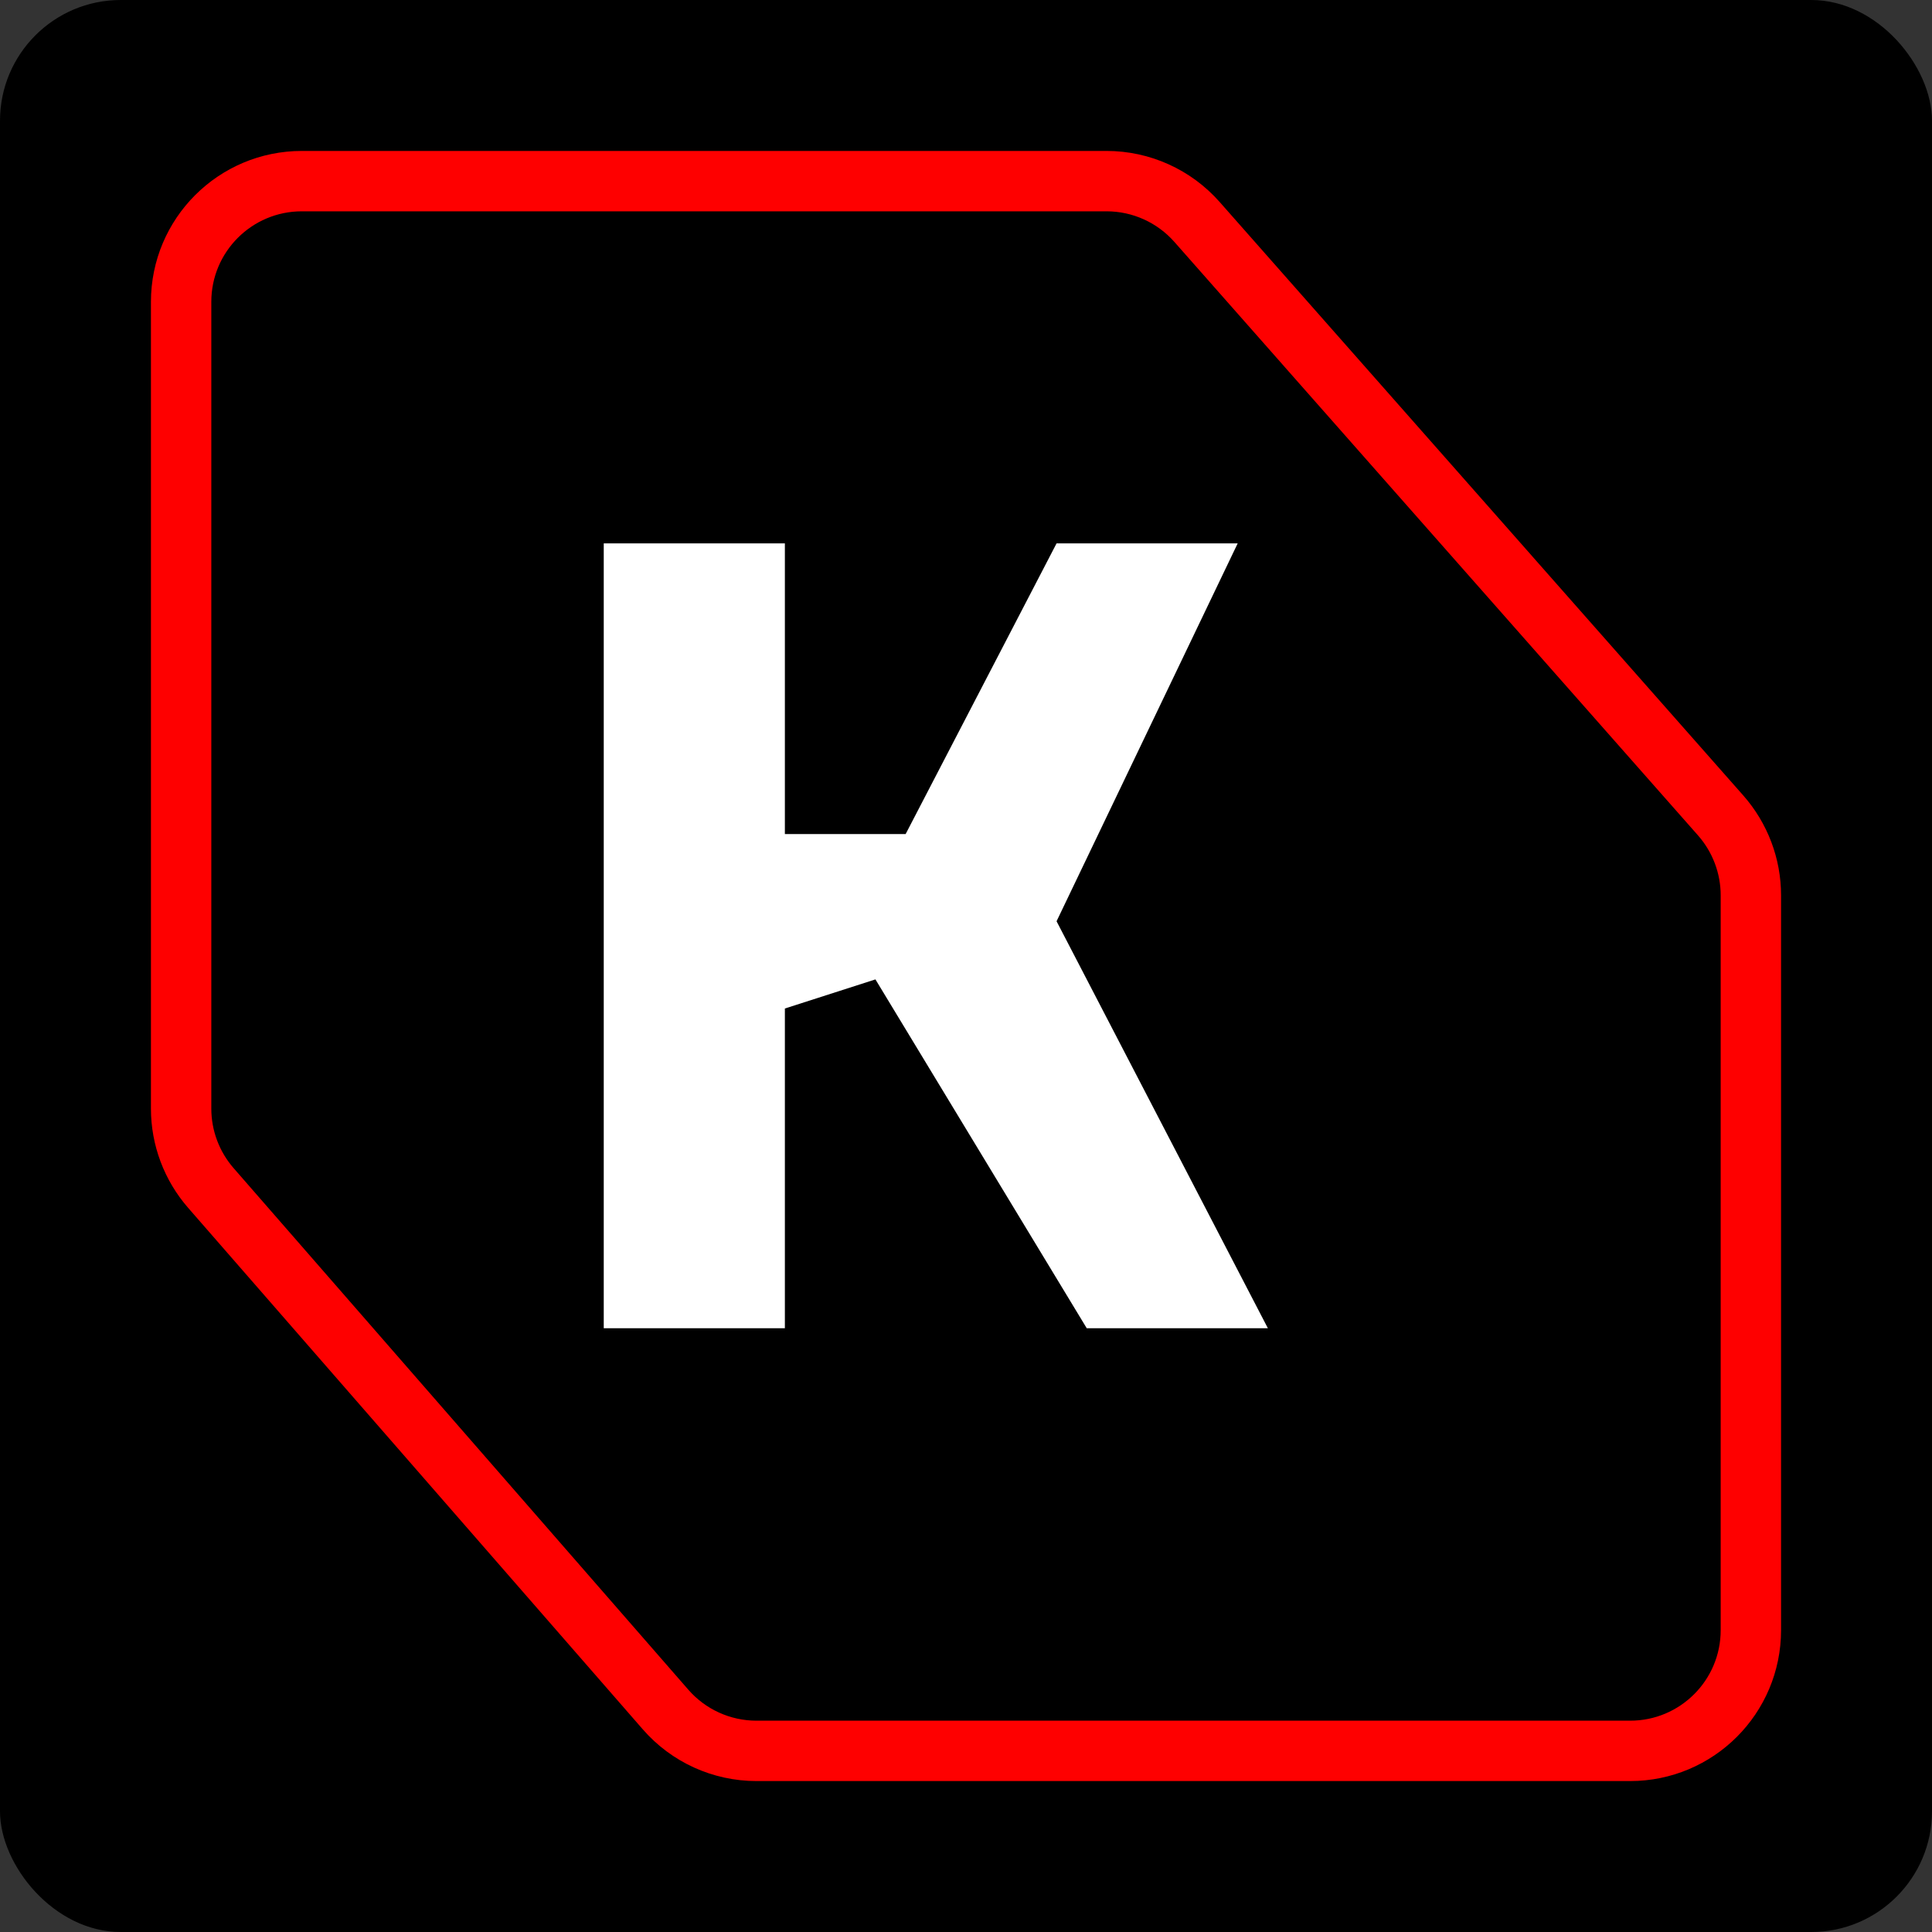 <?xml version="1.0" encoding="UTF-8"?> <svg xmlns="http://www.w3.org/2000/svg" width="32" height="32" viewBox="0 0 32 32" fill="none"><rect x="0" y="0" width="32" height="32" fill="#333333" stroke="none"/><rect width="32" height="32" rx="2" fill="black"></rect><path d="M10 22V9H13V13.815H15L17.5 9H20.5L17.5 15.259L21 22H18L14.5 16.222L13 16.704V22H10Z" fill="white"></path><path d="M3 18.362V5C3 3.895 3.895 3 5 3H18.328C18.902 3 19.448 3.247 19.827 3.677L28.5 13.507C28.822 13.873 29 14.343 29 14.83V27C29 28.105 28.105 29 27 29H12.53C11.952 29 11.402 28.75 11.023 28.314L3.492 19.676C3.175 19.312 3 18.845 3 18.362Z" stroke="#FE0000"></path></svg> 